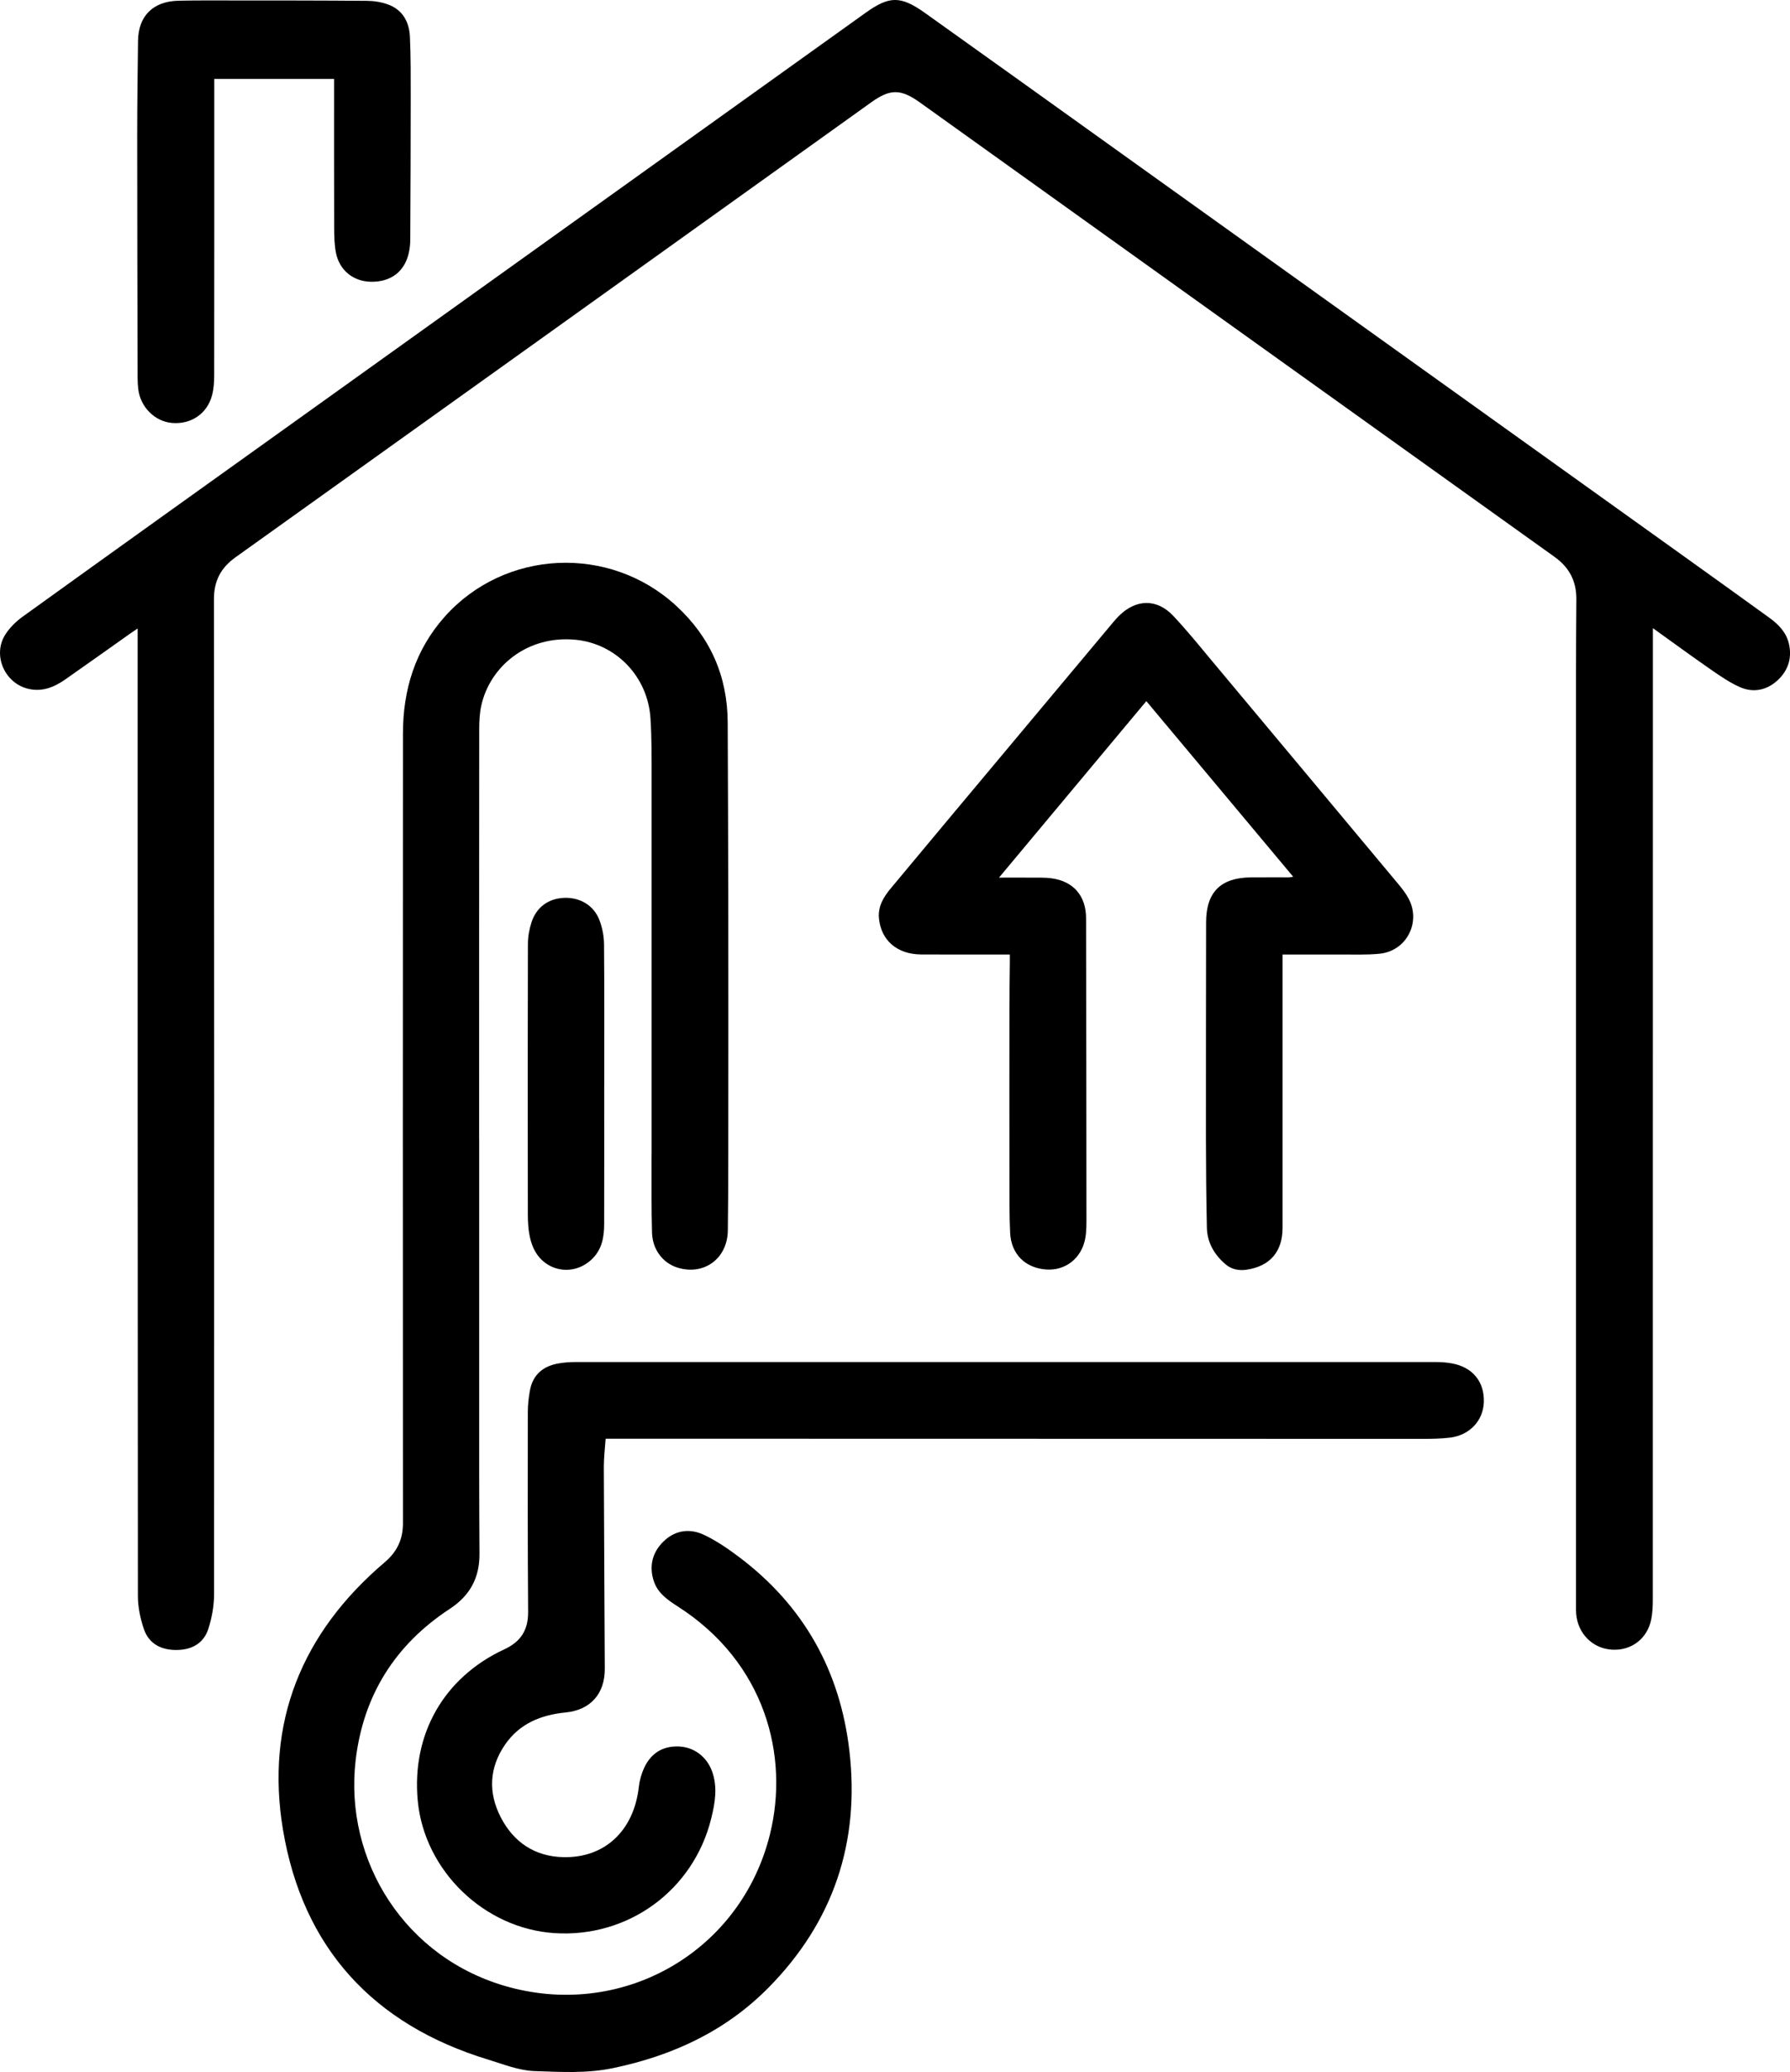 <?xml version="1.0" encoding="UTF-8"?><svg id="a" xmlns="http://www.w3.org/2000/svg" viewBox="0 0 428.62 496"><path d="M32.95,150.45c-.76.51-1.22.82-1.66,1.13-5.24,3.7-10.45,7.43-15.71,11.1-2.69,1.88-5.61,3.03-8.97,2.17-5.59-1.44-8.42-8.1-5.34-12.95,1.06-1.67,2.59-3.16,4.21-4.32,21.87-15.75,43.8-31.42,65.72-47.11C116.55,68.01,161.91,35.54,207.26,3.07c5.69-4.07,8.38-4.14,14.26.05,15.41,10.98,30.79,22.01,46.18,33.03,45.61,32.65,91.22,65.31,136.83,97.96,6.4,4.58,12.79,9.18,19.17,13.79,2.2,1.59,4.05,3.5,4.67,6.25.78,3.45-.23,6.45-2.81,8.78-2.57,2.32-5.74,2.95-8.89,1.57-2.5-1.09-4.8-2.7-7.06-4.26-4.54-3.14-8.99-6.41-13.82-9.87,0,.94,0,1.57,0,2.21,0,76.79,0,153.57-.02,230.36,0,1.56-.07,3.14-.37,4.67-.92,4.68-4.81,7.61-9.48,7.29-4.63-.32-8.15-3.89-8.51-8.67-.04-.57-.03-1.15-.03-1.72,0-68.86,0-137.71,0-206.57,0-11.48-.02-22.95.08-34.43.04-4.4-1.68-7.67-5.23-10.21-50.67-36.24-101.32-72.51-151.97-108.78-4.56-3.26-7.11-3.27-11.62-.04-50.74,36.32-101.48,72.65-152.25,108.93-3.55,2.54-5.17,5.69-5.16,10.04.06,79.39.08,158.79.03,238.18,0,2.76-.52,5.62-1.36,8.25-1.12,3.51-3.98,5.12-7.78,5.1-3.64-.02-6.5-1.55-7.68-5.04-.85-2.52-1.42-5.27-1.42-7.92-.07-76.32-.06-152.63-.06-228.95,0-.76,0-1.52,0-2.64Z" style="fill:#000; stroke-width:0px;"/><path d="M114.74,272.76c0,20.24,0,40.48,0,60.72,0,12.83-.02,25.66.07,38.49.04,5.78-2.31,10.03-7.15,13.19-13.07,8.57-20.68,20.71-22.5,36.21-2.8,23.96,11.78,47.6,36.85,54.34,27.68,7.44,55.46-8.76,62.35-36.58,4.65-18.76-1.07-41.15-22.11-54.6-2.39-1.53-4.75-3.18-5.69-6.02-1.18-3.57-.38-6.87,2.29-9.49,2.84-2.78,6.39-3.22,9.84-1.55,2.98,1.44,5.77,3.35,8.42,5.36,15.37,11.62,24.04,27.16,26.27,46.21,2.57,21.96-3.82,41.04-19.38,56.79-10.27,10.39-22.95,16.27-37.21,19.24-6.3,1.31-12.55.92-18.79.71-3.76-.12-7.5-1.65-11.18-2.77-27.47-8.38-44.32-26.77-49.05-54.95-4.3-25.65,4.47-47.19,24.33-64.06,2.97-2.52,4.39-5.48,4.39-9.37-.03-63.01-.04-126.02,0-189.04,0-10.44,2.91-19.99,9.97-27.93,14.38-16.16,39.46-17.35,55.44-2.66,8.18,7.52,12.32,16.87,12.35,28.03.03,13.51.13,27.02.14,40.52.03,20.91.01,41.83,0,62.74,0,6.1-.02,12.2-.11,18.3-.1,6.75-5.79,10.86-12.13,8.83-3.43-1.1-5.9-4.28-6.02-8.33-.17-5.78-.09-11.57-.12-17.36,0-.57.02-1.15.02-1.72,0-29.89.01-59.78,0-89.67,0-4.79.04-9.6-.27-14.38-.65-10.11-8.35-17.88-17.92-18.81-11.61-1.13-20.53,6.42-22.59,15.74-.4,1.81-.5,3.72-.5,5.59-.03,32.76-.02,65.52-.02,98.27Z" style="fill:#000; stroke-width:0px;"/><path d="M145.02,344.4c-.16,2.36-.43,4.54-.43,6.72.05,16.11.16,32.23.23,48.34.03,5.97-3.41,9.88-9.35,10.47-5.94.58-11.07,2.66-14.54,7.71-3.79,5.51-4.06,11.46-1.05,17.33,3.08,6.02,8.18,9.45,15.02,9.6,9.96.22,16.87-6.37,18.06-16.76.18-1.58.62-3.19,1.29-4.63,1.6-3.43,4.37-5.24,8.23-5.11,3.7.13,6.75,2.44,8.03,5.97,1.36,3.77.72,7.53-.2,11.24-4.23,17.22-19.9,28.65-37.59,27.47-16.83-1.12-31.13-14.99-32.69-31.71-1.49-15.91,6.26-29.51,20.73-36.22,3.89-1.8,5.73-4.57,5.7-8.94-.12-15.96-.09-31.92-.07-47.88,0-1.71.19-3.44.5-5.12.7-3.88,3.24-5.92,7.02-6.53,1.23-.2,2.49-.3,3.73-.3,68.8-.01,137.6-.01,206.39,0,1.24,0,2.51.11,3.73.34,4.89.92,7.7,4.39,7.55,9.24-.14,4.43-3.37,7.92-8.08,8.51-2.21.27-4.47.3-6.71.3-64.36,0-128.73-.02-193.09-.04-.72,0-1.45,0-2.42,0Z" style="fill:#000; stroke-width:0px;"/><path d="M241.81,228.49c-.79,0-1.4,0-2.01,0-6.42,0-12.83.03-19.25-.01-5.73-.04-9.57-3.36-10.08-8.63-.28-2.87,1.1-5.12,2.84-7.21,4.64-5.57,9.28-11.14,13.93-16.7,13.11-15.68,26.23-31.36,39.35-47.03.43-.52.89-1.03,1.37-1.5,4.06-4.02,9.04-4.16,12.96,0,3.5,3.71,6.7,7.71,9.98,11.63,14.69,17.56,29.36,35.13,44.02,52.7.86,1.04,1.7,2.13,2.34,3.31,3.08,5.67-.43,12.58-6.86,13.25-3.2.33-6.46.17-9.69.19-4.43.02-8.86,0-13.6,0,0,.79,0,1.49,0,2.19,0,21.07,0,42.15,0,63.22,0,5.73-3,9.21-8.62,10.05-1.84.27-3.6-.08-5.01-1.28-2.68-2.28-4.41-5.19-4.49-8.77-.16-7.19-.22-14.39-.23-21.58-.02-17.16.03-34.32.04-51.48,0-7.25,3.46-10.74,10.73-10.81,3.02-.03,6.05,0,9.08-.01.24,0,.49-.06,1.05-.14-11.77-14.07-23.39-27.96-35.17-42.04-11.73,14.04-23.39,28.01-35.28,42.25,2.69,0,5.01-.02,7.33,0,1.77.02,3.56-.07,5.3.17,5.22.71,8.21,4.23,8.22,9.52.04,23.68.08,47.36.09,71.04,0,1.87.05,3.78-.28,5.61-.87,4.78-4.74,7.78-9.33,7.47-5.01-.34-8.41-3.66-8.66-8.76-.2-4.27-.17-8.55-.17-12.82-.02-13.77-.01-27.54,0-41.31,0-3.55.07-7.09.1-10.63,0-.56,0-1.12,0-1.89Z" style="fill:#000; stroke-width:0px;"/><path d="M51.31,18.9c0,.78,0,1.44,0,2.11,0,22.9.01,45.8-.02,68.69,0,1.65-.09,3.36-.52,4.95-1.18,4.41-5.03,6.98-9.56,6.6-4.11-.34-7.58-3.78-8.1-8.08-.11-.88-.15-1.77-.16-2.65-.04-19.35-.1-38.7-.1-58.05,0-7.56.11-15.12.2-22.68.08-5.99,3.61-9.5,9.74-9.62,4.33-.09,8.66-.07,12.99-.06,10.69,0,21.38,0,32.07.09,1.69.01,3.45.29,5.03.86,3.55,1.28,5.12,4.2,5.28,7.78.21,4.74.19,9.49.19,14.23,0,11.42-.05,22.84-.11,34.26,0,1.09-.12,2.19-.36,3.25-1.01,4.44-4.27,6.91-8.96,6.87-4.32-.04-7.69-2.74-8.5-7.06-.34-1.83-.39-3.73-.4-5.6-.03-11.32-.02-22.63-.02-33.95v-1.95h-28.69Z" style="fill:#000; stroke-width:0px;"/><path d="M144.68,259.95c0,11,.02,22.01-.01,33.01,0,3.08-.49,6.04-2.82,8.35-4.59,4.54-11.81,3.07-14.25-2.87-1.37-3.34-1.2-6.86-1.21-10.33-.04-20.71-.04-41.41.02-62.12,0-1.74.32-3.55.86-5.2,1.18-3.66,4.11-5.73,7.85-5.86,3.76-.13,7.07,1.79,8.41,5.31.69,1.81,1.09,3.83,1.11,5.77.1,11.32.05,22.63.05,33.95Z" style="fill:#000; stroke-width:0px;"/></svg>